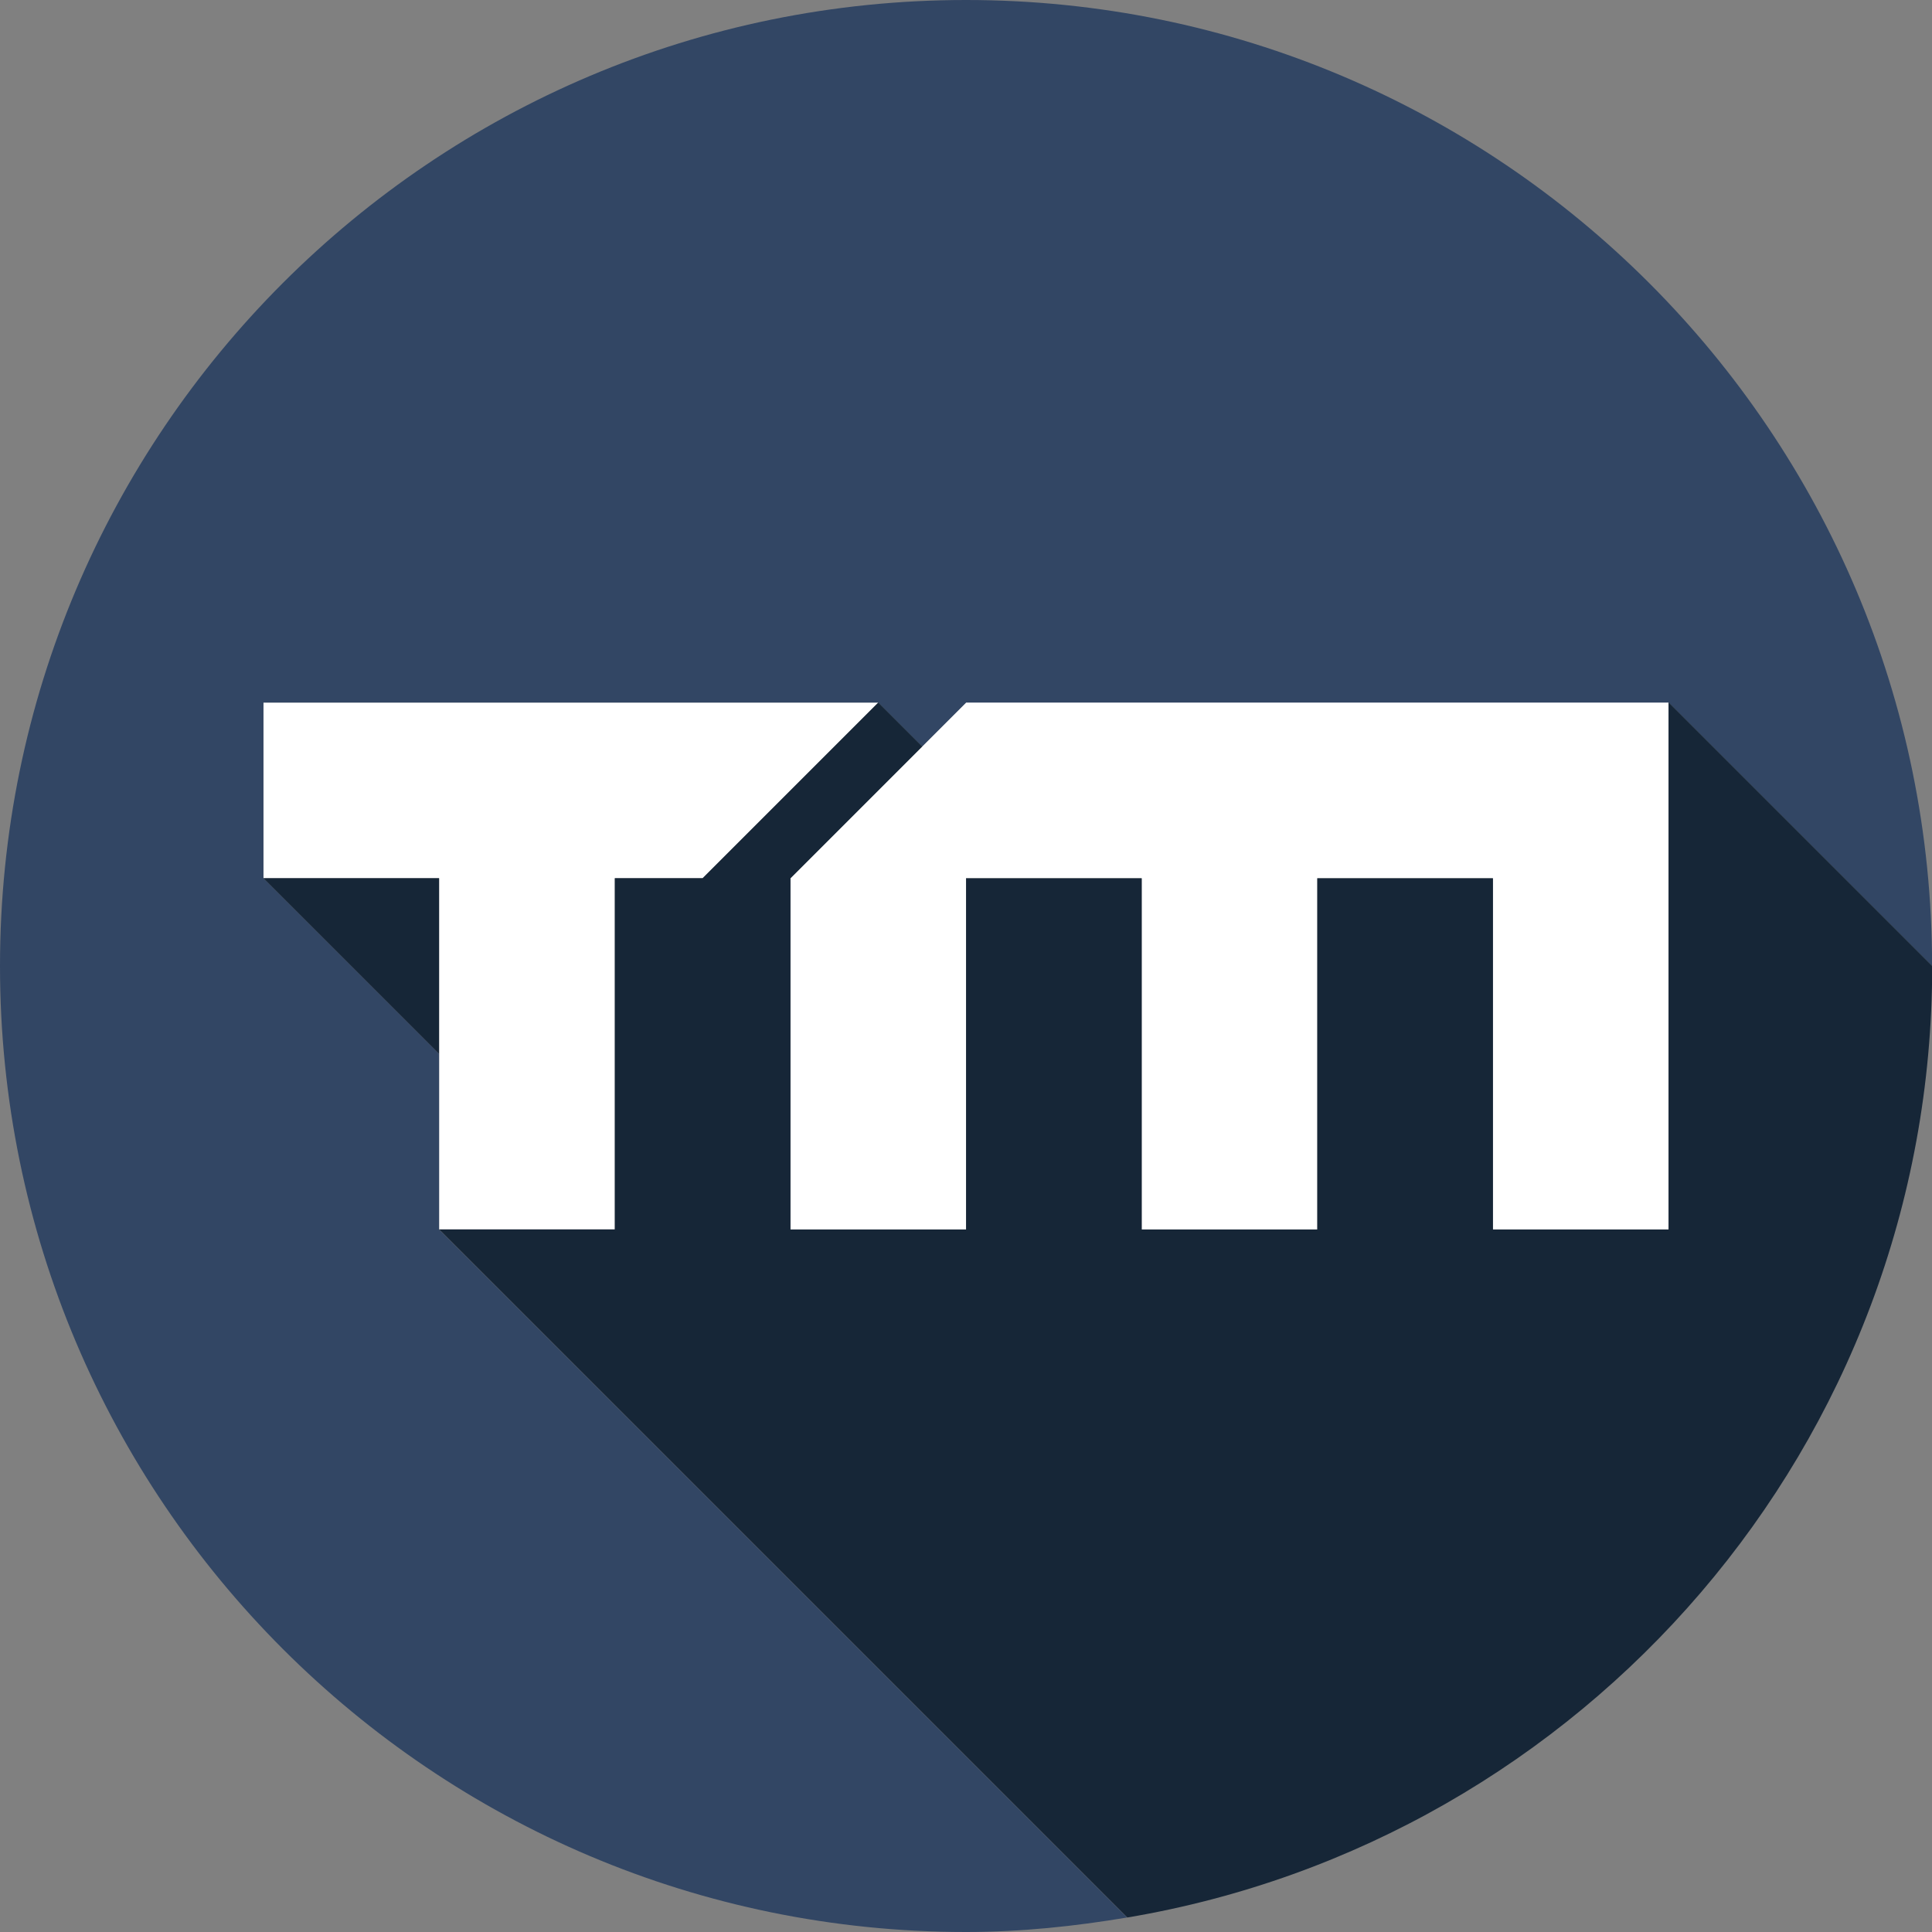 <?xml version="1.0" encoding="UTF-8"?>
<svg xmlns="http://www.w3.org/2000/svg" id="Ebene_2" data-name="Ebene 2" viewBox="0 0 200 200">
  <rect x="0" y="0" width="200" height="200" fill="#808080" stroke="none"/>
  <defs>
    <style>
      .cls-1 {
        fill: #162637;
      }

      .cls-1, .cls-2, .cls-3 {
        stroke-width: 0px;
      }

      .cls-2 {
        fill: #324664;
      }

      .cls-3 {
        fill: #fff;
      }
    </style>
  </defs>
  <g id="Ebene_2-2" data-name="Ebene 2">
    <path class="cls-3" d="M90.91,72.73l-18.18,18.18h-9.09v36.36h-18.18v-36.36h-18.18v-18.18h63.64ZM100,72.73l-18.18,18.18v36.36h18.18v-36.36h18.18v36.36h18.18v-36.36h18.18v36.36h18.18v-54.55h-72.73Z"></path>
    <path class="cls-2" d="M100,0C44.77,0,0,44.77,0,100s44.77,100,100,100c5.7,0,11.24-.59,16.68-1.5L45.45,127.27v-18.18l-18.18-18.18v-18.18h63.64l4.55,4.55,4.55-4.55h72.73l27.27,27.27C200,44.77,155.23,0,100,0Z"></path>
    <path class="cls-1" d="M45.45,109.09l-18.18-18.18h18.18v18.18ZM172.73,72.73v54.55h-18.18v-36.36h-18.18v36.36h-18.18v-36.36h-18.18v36.36h-18.18v-36.36l13.64-13.64-4.55-4.55-18.18,18.18h-9.09v36.36h-18.18l71.23,71.23c47.27-7.96,83.32-48.97,83.32-98.5h0s-27.27-27.27-27.27-27.27Z"></path>
  </g>
</svg>

